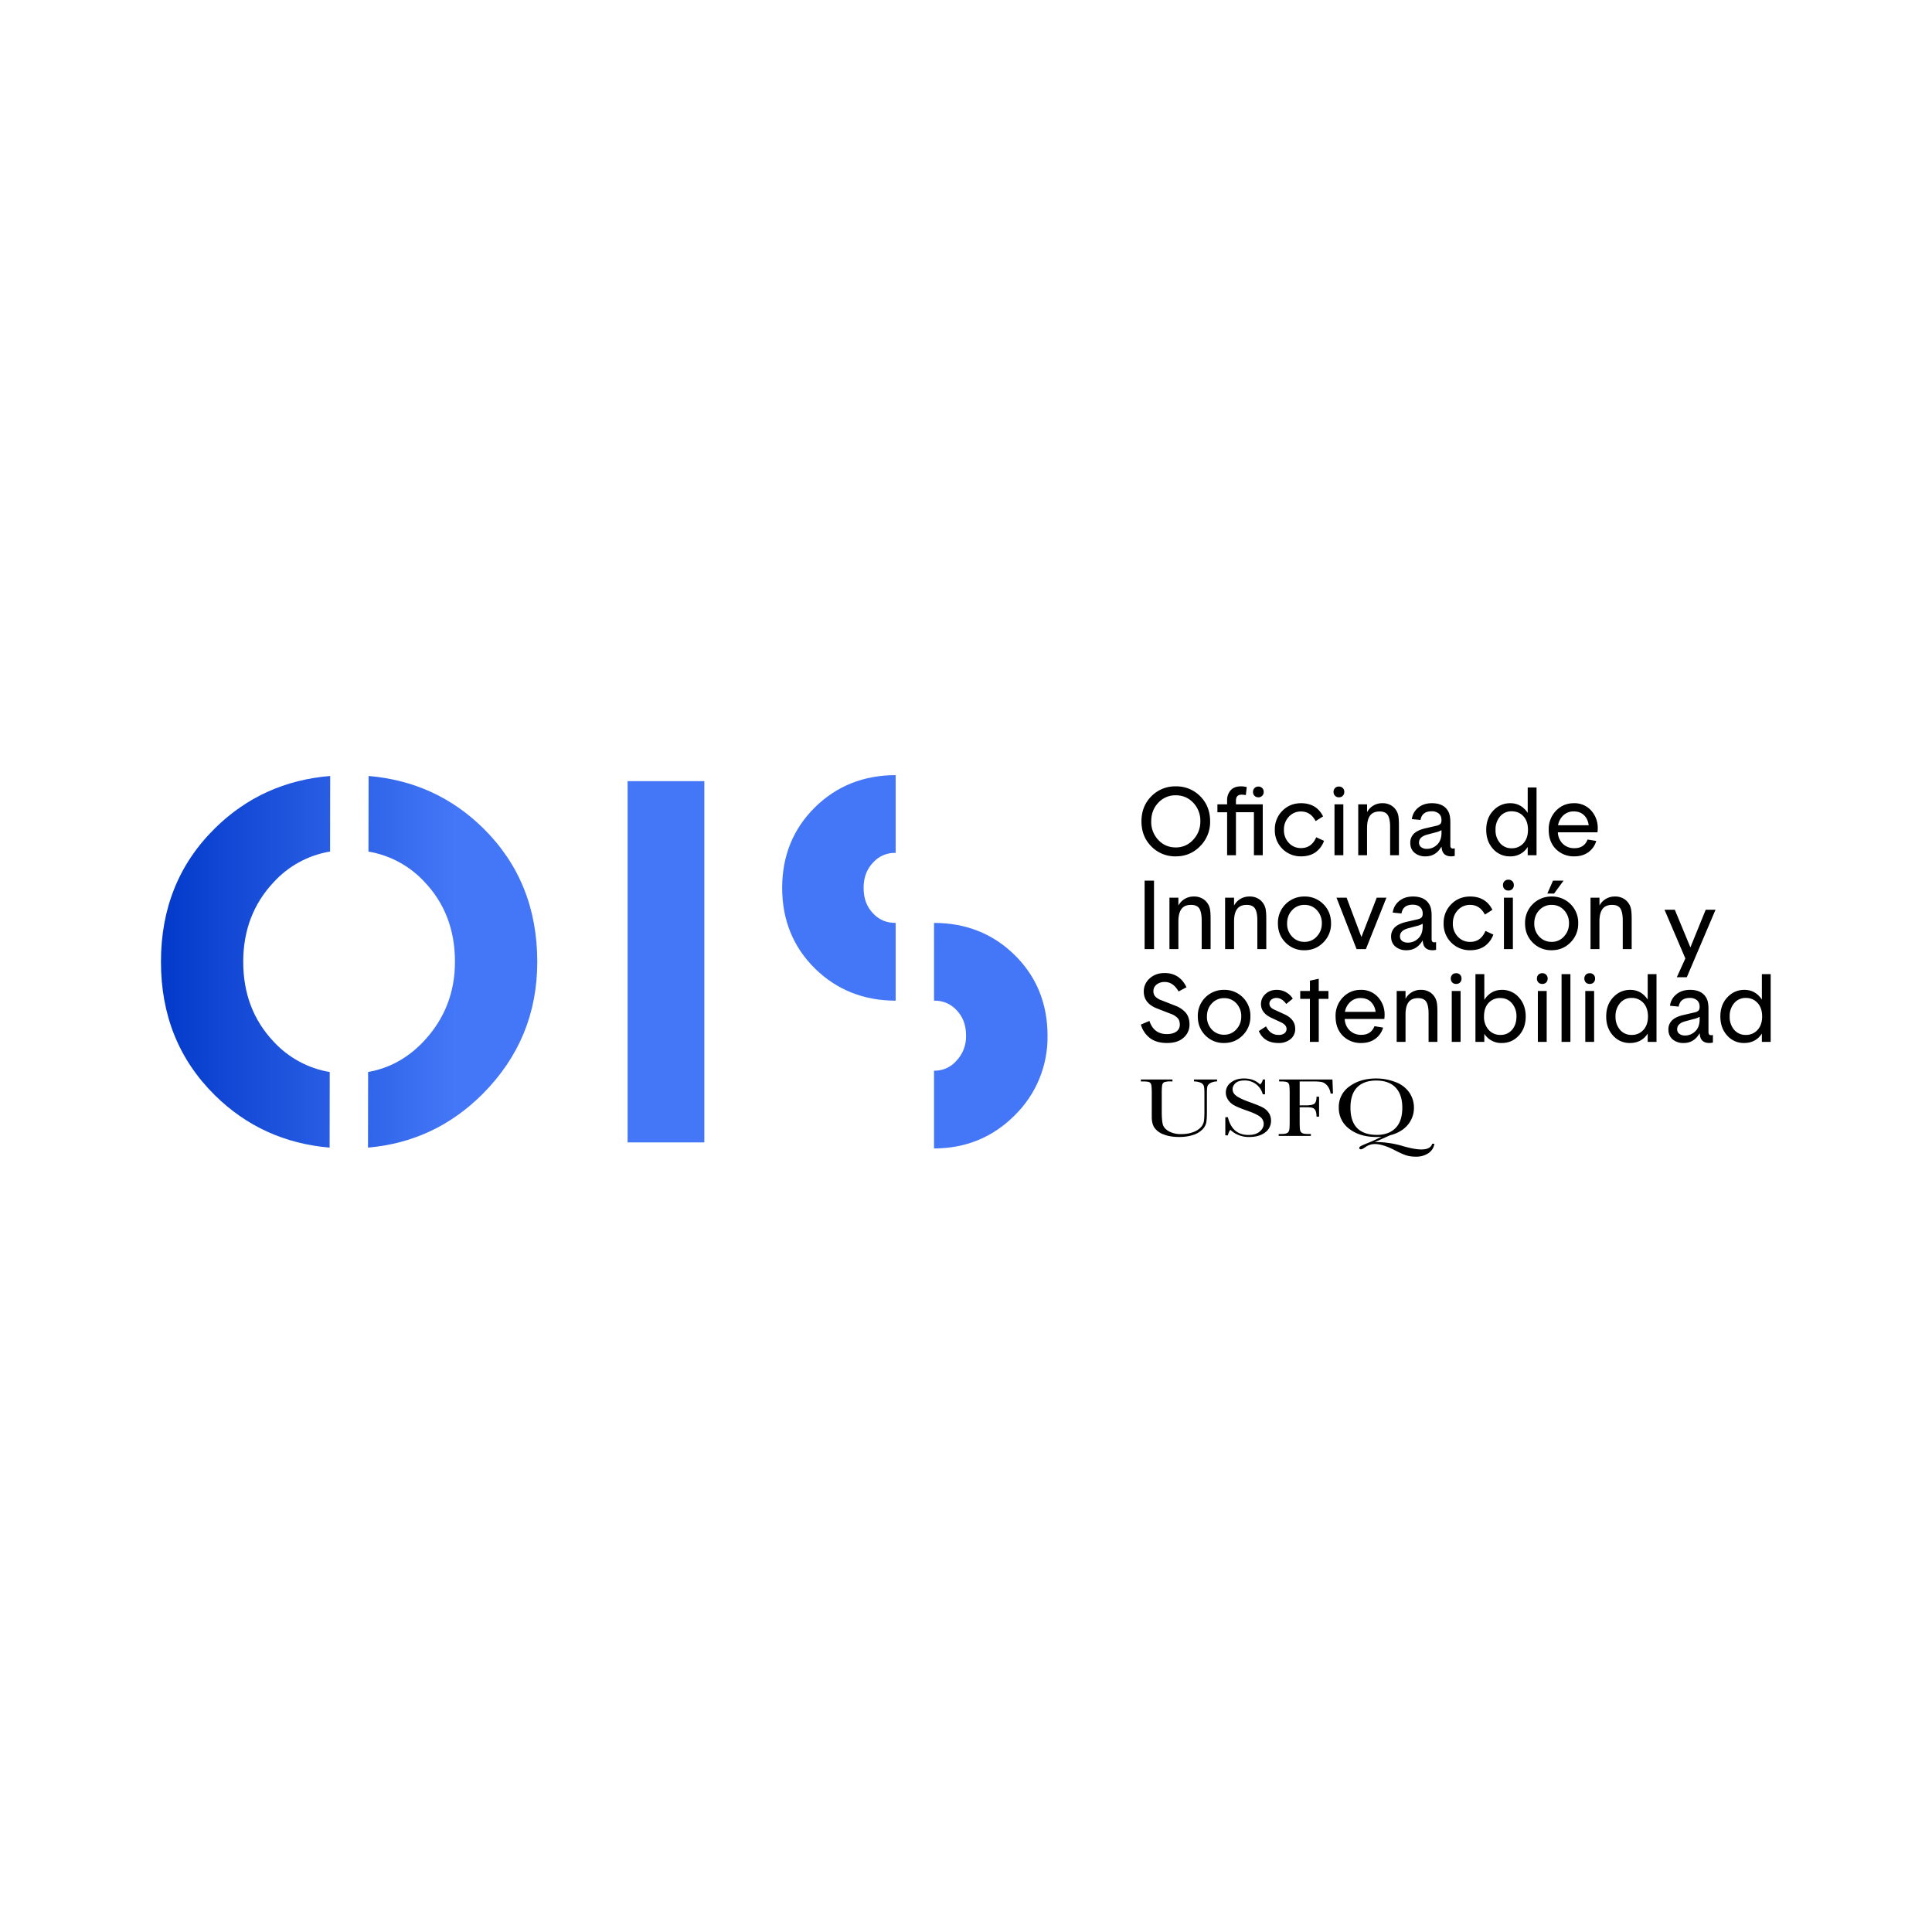 <svg width="960" height="960" viewBox="0 0 960 960" xmlns:xlink="http://www.w3.org/1999/xlink" xmlns="http://www.w3.org/2000/svg"><defs><clipPath id="i"><use xlink:href="#a" overflow="visible" width="100%" height="100%"/></clipPath><clipPath id="j"><use xlink:href="#b" overflow="visible" width="100%" height="100%"/></clipPath><clipPath id="l"><use xlink:href="#c" overflow="visible" width="100%" height="100%"/></clipPath><clipPath id="n"><use xlink:href="#d" overflow="visible" width="100%" height="100%"/></clipPath><clipPath id="p"><use xlink:href="#e" overflow="visible" width="100%" height="100%"/></clipPath><clipPath id="r"><use xlink:href="#f" overflow="visible" width="100%" height="100%"/></clipPath><clipPath id="t"><use xlink:href="#g" overflow="visible" width="100%" height="100%"/></clipPath><path id="a" d="M0 0h826.84v434.26H0z"/><path id="b" d="M286.77 147.95h28.74v135.27h-28.74z"/><path id="c" d="M132.24 165.62c-13.47 13.27-20.2 29.93-20.2 49.97s6.73 36.7 20.2 49.98c11.8 11.63 26.11 18.17 42.96 19.6l.04-28.3a36.83 36.83 0 01-21.02-11.4c-7.58-8.02-11.37-17.98-11.37-29.88 0-11.77 3.79-21.7 11.37-29.78a36.76 36.76 0 0121.15-11.5l.04-28.3c-16.93 1.4-31.33 7.93-43.17 19.6"/><path id="d" d="M189.74 174.33a36.83 36.83 0 0121.03 11.4c7.58 8 11.36 17.96 11.36 29.86 0 11.4-3.81 21.23-11.45 29.5-5.96 6.44-12.99 10.34-21.07 11.76l-.04 28.32c16.72-1.46 31.06-8.17 43-20.17 13.58-13.65 20.38-30.12 20.38-49.4 0-20.05-6.74-36.7-20.2-49.98-11.8-11.64-26.12-18.17-42.96-19.61z"/><path id="e" d="M401.52 230.15a10.9 10.9 0 018.45 3.56c2.42 2.56 3.54 5.6 3.54 9.55a13.1 13.1 0 01-3.64 9.42 10.7 10.7 0 01-8.35 3.69v29.11c11.85 0 22.01-4.17 30.19-12.38a40.93 40.93 0 0012.31-29.84c0-12-4.13-22.15-12.27-30.17-8.11-8-18.28-12.06-30.23-12.06z"/><path id="f" d="M387.15 145.7c-11.95 0-22.12 4.05-30.23 12.05-8.15 8.03-12.27 18.18-12.27 30.17 0 12 4.12 22.14 12.26 30.17 8.12 8 18.29 12.06 30.24 12.06v-29.12c-3.47 0-6.16-1.13-8.46-3.56-2.41-2.56-3.54-5.59-3.54-9.55 0-3.9 1.13-6.93 3.56-9.52a10.86 10.86 0 018.44-3.59z"/><path id="g" d="M0 0h826.84v434.26H0z"/><linearGradient id="h" gradientUnits="userSpaceOnUse" x1="0" y1="434.26" x2="1" y2="434.26" gradientTransform="matrix(331.913 0 0 -331.913 112.75 144353.06)"><stop offset="0" stop-color="#033aca"/><stop offset="0" stop-color="#033aca"/><stop offset=".33" stop-color="#4477f7"/><stop offset="1" stop-color="#4477f7"/></linearGradient><linearGradient id="q" gradientUnits="userSpaceOnUse" x1="0" y1="434.26" x2="1" y2="434.26" gradientTransform="matrix(331.913 0 0 -331.913 112.75 144380.81)"><stop offset="0" stop-color="#033aca"/><stop offset="0" stop-color="#033aca"/><stop offset=".33" stop-color="#4477f7"/><stop offset="1" stop-color="#4477f7"/></linearGradient><linearGradient id="s" gradientUnits="userSpaceOnUse" x1="0" y1="434.26" x2="1" y2="434.26" gradientTransform="matrix(331.913 0 0 -331.913 112.75 144325.56)"><stop offset="0" stop-color="#033aca"/><stop offset="0" stop-color="#033aca"/><stop offset=".33" stop-color="#4477f7"/><stop offset="1" stop-color="#4477f7"/></linearGradient><linearGradient xlink:href="#h" id="k" gradientUnits="userSpaceOnUse" gradientTransform="matrix(331.913 0 0 -331.913 112.75 144353.06)" x1="0" y1="434.26" x2="1" y2="434.26"/><linearGradient xlink:href="#h" id="m" gradientUnits="userSpaceOnUse" gradientTransform="matrix(331.913 0 0 -331.913 112.75 144353.06)" x1="0" y1="434.26" x2="1" y2="434.26"/><linearGradient xlink:href="#h" id="o" gradientUnits="userSpaceOnUse" gradientTransform="matrix(331.913 0 0 -331.913 112.75 144353.06)" x1="0" y1="434.26" x2="1" y2="434.26"/></defs><g stroke-width=".75"><path clip-path="url(#i)" d="M492.05 176.11c3.6 0 6.63-1.27 9.12-3.82a12.8 12.8 0 003.73-9.28c0-3.78-1.23-6.91-3.7-9.39a12.4 12.4 0 00-9.15-3.72 12.4 12.4 0 00-9.16 3.72c-2.47 2.48-3.7 5.6-3.7 9.39 0 3.78 1.23 6.9 3.7 9.38a12.4 12.4 0 009.16 3.72m-6.56-20.08a8.66 8.66 0 016.56-2.78c2.6 0 4.79.94 6.55 2.8a9.73 9.73 0 012.64 6.96c0 2.67-.9 4.97-2.68 6.88a8.56 8.56 0 01-6.51 2.88c-2.61 0-4.8-.94-6.55-2.8a9.74 9.74 0 01-2.65-6.96c0-2.8.88-5.12 2.64-6.97m37.47-2.04a1.94 1.94 0 002-2.02c0-.59-.19-1.07-.56-1.44a1.94 1.94 0 00-1.44-.57 1.95 1.95 0 00-2 2 1.91 1.91 0 002 2.02" transform="matrix(1.327 0 0 1.327 -68.7 191.82)"/><path clip-path="url(#i)" d="M511.26 175.69h3.31v-16.1h6.73v16.1h3.31v-19.06h-10.04v-1.37c0-1.5.71-2.25 2.12-2.25.51 0 1.04.05 1.58.17l.35-3a7.67 7.67 0 00-2.21-.28c-1.67 0-2.95.5-3.83 1.48a5.5 5.5 0 00-1.32 3.8v1.45h-3.63v2.96h3.63zm27.66.42c2.2 0 4.03-.52 5.48-1.56a8.89 8.89 0 003.15-4.25l-2.92-1.34c-1.15 2.7-3.05 4.05-5.68 4.05a6.05 6.05 0 01-4.57-1.93 6.84 6.84 0 01-1.84-4.9 6.9 6.9 0 011.84-4.91 6.01 6.01 0 014.57-1.96c2.38 0 4.2 1.2 5.46 3.6l2.79-1.77c-1.65-3.29-4.4-4.93-8.28-4.93-2.75 0-5.06.94-6.96 2.84a9.66 9.66 0 00-2.83 7.13 9.66 9.66 0 009.79 9.93m12.55-19.48h3.31v19.06h-3.31zm1.66-2.63c.6 0 1.1-.2 1.46-.58.36-.37.55-.85.55-1.44s-.19-1.07-.55-1.44a1.92 1.92 0 00-1.46-.57 1.92 1.92 0 00-2.01 2.01 1.92 1.92 0 002.01 2.01m10.54 11.45c0-2.04.37-3.58 1.12-4.6.76-1.02 1.94-1.53 3.56-1.53 1.5 0 2.54.47 3.1 1.4.57.92.85 2.4.85 4.41v10.57h3.3v-11.2c0-1.74-.09-3-.27-3.8a5.8 5.8 0 00-2.05-3.25 6.03 6.03 0 00-3.87-1.23 6.34 6.34 0 00-5.74 3.35v-2.93h-3.31v19.06h3.3v-10.25zm31.53 10.67c.45 0 .88-.06 1.3-.18v-2.81c-.32.04-.56.07-.7.07-.63 0-.95-.39-.95-1.16v-8.7c0-1.77-.26-3.12-.78-4.05-1.12-2.05-3.16-3.07-6.12-3.07-2.1 0-3.81.57-5.16 1.7a6.45 6.45 0 00-2.35 4.25l3.24.32c.38-2.16 1.77-3.24 4.16-3.24a4 4 0 012.71.86c.66.58.99 1.4.99 2.45 0 .66-.15 1.14-.46 1.44-.3.31-.83.55-1.59.7l-3.87.89c-1.97.45-3.43 1.11-4.37 2a4.63 4.63 0 00-1.4 3.53c0 1.5.52 2.71 1.56 3.63a6.11 6.11 0 004.18 1.37c2.56 0 4.54-1.22 5.95-3.66l.07.56c.24 2.07 1.43 3.1 3.6 3.1m-3.67-8.84c0 1.92-.55 3.41-1.64 4.46a5.36 5.36 0 01-3.82 1.57 3.4 3.4 0 01-2.17-.64 2.08 2.08 0 01-.79-1.7c0-1.45 1.02-2.45 3.06-2.99l3.14-.84a7.48 7.48 0 002.22-.85v1zm25.62 8.84a7.5 7.5 0 006.66-3.52v3.1h3.31v-25.36h-3.31v9.5c-1.62-2.41-3.8-3.62-6.55-3.62-2.49 0-4.6.93-6.36 2.78-1.75 1.86-2.62 4.25-2.62 7.19 0 2.89.85 5.26 2.55 7.13a8.23 8.23 0 006.32 2.8m-3.71-14.92a5.46 5.46 0 014.35-1.95c1.8 0 3.28.62 4.42 1.87 1.14 1.24 1.7 2.93 1.7 5.07 0 2.1-.56 3.76-1.7 5.02a5.7 5.7 0 01-4.42 1.88 5.49 5.49 0 01-4.35-1.94 7.29 7.29 0 01-1.68-4.96 7.4 7.4 0 011.68-4.99m27.89 14.92c2.02 0 3.75-.52 5.2-1.56a7.74 7.74 0 002.94-4.21l-3.24-.53c-.85 2.16-2.48 3.24-4.9 3.24a6.01 6.01 0 01-4.37-1.64 6.32 6.32 0 01-1.86-4.31h14.83c.07-.47.1-.97.1-1.48a9.6 9.6 0 00-2.47-6.68 8.36 8.36 0 00-6.51-2.73c-2.59 0-4.8.93-6.63 2.8a9.8 9.8 0 00-2.74 7.17c0 3 .9 5.41 2.7 7.22a9.39 9.39 0 006.95 2.71m-4.16-15.37a5.53 5.53 0 013.88-1.46c1.55 0 2.82.46 3.8 1.38.99.93 1.59 2.2 1.8 3.8h-11.48a6.54 6.54 0 012-3.72M480.37 185.2h3.52v25.64h-3.52zm24.71 25.64v-11.32c0-1.76-.1-3.04-.28-3.85a5.83 5.83 0 00-2.06-3.27 6.1 6.1 0 00-3.92-1.25 6.4 6.4 0 00-5.8 3.38v-2.95h-3.35v19.26h3.35v-10.36c0-2.07.38-3.62 1.14-4.65.76-1.03 1.95-1.55 3.6-1.55 1.51 0 2.56.47 3.13 1.41.56.93.85 2.42.85 4.47v10.68zm14.58-19.69a6.4 6.4 0 00-5.8 3.38v-2.95h-3.35v19.26h3.35v-10.36c0-2.07.38-3.62 1.14-4.65.76-1.03 1.95-1.55 3.6-1.55 1.51 0 2.55.47 3.13 1.41.57.94.85 2.42.85 4.47v10.68h3.35v-11.32c0-1.76-.1-3.04-.29-3.85a5.84 5.84 0 00-2.06-3.27 6.1 6.1 0 00-3.92-1.25m27.66 2.87a9.65 9.65 0 00-7.1-2.87 9.78 9.78 0 00-9.93 10.08c0 2.87.95 5.26 2.86 7.17a9.6 9.6 0 007.06 2.87c2.8 0 5.17-.98 7.09-2.94a9.76 9.76 0 002.88-7.1c0-2.9-.95-5.3-2.86-7.21m-2.46 12.08a6.03 6.03 0 01-4.6 2.03 6.17 6.17 0 01-4.66-1.96 6.87 6.87 0 01-1.87-4.94c0-2 .63-3.65 1.87-4.97a6.14 6.14 0 014.65-1.98c1.85 0 3.4.66 4.63 1.98a6.98 6.98 0 011.85 4.96c0 1.9-.62 3.53-1.87 4.88m14.88 4.74h3.49l7.69-19.26h-3.63l-5.74 14.74-5.55-14.74h-3.78zm27.32-16.59c-1.14-2.07-3.2-3.1-6.2-3.1-2.11 0-3.85.58-5.22 1.73a6.52 6.52 0 00-2.36 4.29l3.27.32c.38-2.19 1.78-3.28 4.2-3.28 1.17 0 2.08.3 2.75.87.66.58 1 1.41 1 2.48 0 .66-.16 1.15-.47 1.46-.3.3-.85.54-1.6.7l-3.92.9c-2 .45-3.47 1.13-4.41 2.03a4.68 4.68 0 00-1.43 3.56c0 1.52.53 2.74 1.59 3.67a6.19 6.19 0 004.21 1.38c2.6 0 4.6-1.23 6.02-3.7l.07.57c.24 2.1 1.45 3.13 3.63 3.13.46 0 .9-.05 1.32-.17v-2.85a5.5 5.5 0 01-.7.07c-.65 0-.97-.39-.97-1.17v-8.8c0-1.78-.26-3.14-.78-4.1m-2.57 8.09c0 1.95-.55 3.45-1.65 4.5a5.42 5.42 0 01-3.87 1.59c-.92 0-1.65-.22-2.18-.64-.54-.43-.8-1-.8-1.71 0-1.47 1.03-2.48 3.1-3.03l3.16-.85a7.55 7.55 0 002.24-.86zm26.47 3.07l-2.96-1.36c-1.16 2.73-3.07 4.1-5.73 4.1a6.1 6.1 0 01-4.63-1.97 6.9 6.9 0 01-1.85-4.95c0-1.99.61-3.64 1.85-4.96a6.08 6.08 0 014.63-1.98c2.4 0 4.24 1.21 5.52 3.63l2.81-1.78c-1.66-3.32-4.45-4.98-8.37-4.98-2.77 0-5.12.95-7.03 2.87a9.77 9.77 0 00-2.86 7.2 9.76 9.76 0 009.9 10.04c2.23 0 4.07-.52 5.53-1.58a9 9 0 003.19-4.29m3.96-13.81h3.35v19.26h-3.35zm3.15-6.16a1.96 1.96 0 00-1.48-.57 2 2 0 00-1.48.57c-.36.38-.55.86-.55 1.46 0 .59.19 1.08.55 1.46.37.38.87.57 1.48.57a2 2 0 001.48-.57 2 2 0 00.55-1.46 2 2 0 00-.55-1.46m19.18-.22h-3.95l-2.14 4.85h2.53zm-4.49 5.95a9.78 9.78 0 00-9.93 10.08c0 2.87.96 5.26 2.87 7.17a9.6 9.6 0 007.06 2.86c2.8 0 5.17-.97 7.09-2.93a9.76 9.76 0 002.88-7.1 9.77 9.77 0 00-9.97-10.08m4.65 14.95a6.02 6.02 0 01-4.6 2.03 6.17 6.17 0 01-4.66-1.96 6.88 6.88 0 01-1.87-4.94c0-2 .63-3.65 1.87-4.97a6.14 6.14 0 014.65-1.98c1.85 0 3.4.66 4.63 1.98a6.99 6.99 0 011.85 4.96c0 1.9-.62 3.53-1.87 4.88m21.14-10.4c.57.92.86 2.41.86 4.46v10.68h3.34v-11.32c0-1.76-.1-3.04-.28-3.85a5.83 5.83 0 00-2.06-3.27 6.1 6.1 0 00-3.92-1.25 6.41 6.41 0 00-5.8 3.38v-2.95h-3.35v19.26h3.34v-10.36c0-2.07.39-3.62 1.14-4.65.76-1.03 1.96-1.55 3.6-1.55 1.52 0 2.56.47 3.13 1.41m26.19 14.51l-5.84-14.1h-3.85l7.8 18.24-3.2 7.04h3.74l10.75-25.27h-3.67zm-202.39 33.94c1.62 1.24 3.77 1.86 6.44 1.86 2.63 0 4.7-.66 6.17-1.99a6.38 6.38 0 002.22-4.95c0-1.76-.45-3.2-1.34-4.31a9.45 9.45 0 00-4.02-2.73l-5.2-2.04a5.8 5.8 0 01-2.26-1.4 2.88 2.88 0 01-.7-1.99c0-.98.38-1.8 1.17-2.46a4.71 4.71 0 013.12-.98c2.06 0 3.78 1.18 5.14 3.55l2.96-1.58c-1.71-3.55-4.44-5.32-8.17-5.32-2.26 0-4.12.67-5.6 2a6.4 6.4 0 00-2.22 4.94c0 2.98 1.71 5.12 5.14 6.4l4.8 1.87a6.66 6.66 0 012.76 1.68c.53.62.79 1.43.79 2.4 0 1.14-.43 2.01-1.3 2.64-.87.61-2.06.93-3.56.93-3.27 0-5.44-1.65-6.52-4.93l-3.2 1.37a9.66 9.66 0 003.38 5.04m37.63-8.07a9.66 9.66 0 00-9.86-9.97 9.67 9.67 0 00-9.83 9.97c0 2.84.95 5.2 2.84 7.1a9.5 9.5 0 006.99 2.83c2.77 0 5.1-.97 7-2.9a9.66 9.66 0 002.86-7.03m-5.27 4.83a5.95 5.95 0 01-4.56 2 6.1 6.1 0 01-4.6-1.93 6.8 6.8 0 01-1.84-4.9c0-1.97.61-3.6 1.85-4.91a6.06 6.06 0 014.6-1.96 6 6 0 014.57 1.96 6.9 6.9 0 011.83 4.9c0 1.89-.61 3.5-1.85 4.84m22.05-.21c0-2.38-1.32-4.17-3.94-5.4l-3.92-1.8c-1.2-.53-1.8-1.27-1.8-2.21 0-.61.25-1.12.75-1.53a2.92 2.92 0 011.93-.62c1.32 0 2.53.75 3.63 2.25l2.44-2a7.03 7.03 0 00-6.03-3.28c-1.71 0-3.12.53-4.23 1.59a4.96 4.96 0 00-1.65 3.7c0 2.25 1.31 3.99 3.94 5.2l3.49 1.63c1.43.66 2.15 1.5 2.15 2.5 0 .68-.26 1.23-.78 1.64a3.5 3.5 0 01-2.22.61c-2.08 0-3.65-1.07-4.68-3.2l-2.71 1.76c1.31 2.98 3.77 4.47 7.36 4.47a6.8 6.8 0 004.52-1.46 4.8 4.8 0 001.75-3.85m8.82 4.89v-16.1h3.62v-2.96h-3.63v-4.57l-3.3.7v3.87h-3.63v2.96h3.62v16.1zm15.96.42c2.02 0 3.75-.52 5.2-1.56a7.74 7.74 0 002.93-4.21l-3.24-.53c-.84 2.16-2.47 3.24-4.9 3.24a6.01 6.01 0 01-4.36-1.64 6.32 6.32 0 01-1.87-4.31h14.83c.07-.47.1-.97.1-1.48a9.6 9.6 0 00-2.46-6.68 8.35 8.35 0 00-6.52-2.73c-2.58 0-4.79.93-6.62 2.8a9.8 9.8 0 00-2.75 7.17c0 3 .9 5.41 2.7 7.22a9.4 9.4 0 006.96 2.71m-4.16-15.37a5.52 5.52 0 013.87-1.46c1.55 0 2.82.46 3.81 1.39a6.14 6.14 0 011.8 3.78h-11.49c.28-1.5.96-2.74 2.01-3.71m30.31-3.3a6.03 6.03 0 00-3.88-1.23 6.34 6.34 0 00-5.74 3.35v-2.93h-3.31v19.06h3.31v-10.25c0-2.04.38-3.58 1.13-4.6.75-1.02 1.93-1.53 3.55-1.53 1.5 0 2.54.47 3.1 1.4.57.92.85 2.4.85 4.41v10.57h3.31v-11.2c0-1.74-.1-3-.28-3.8a5.82 5.82 0 00-2.04-3.25m7.69-.81h3.31v19.06h-3.31zm1.65-6.65c-.6 0-1.1.18-1.46.56a2 2 0 00-.55 1.44c0 .58.19 1.07.55 1.45.36.38.85.56 1.46.56s1.1-.19 1.46-.56c.37-.38.55-.86.55-1.45s-.18-1.07-.55-1.44a1.93 1.93 0 00-1.46-.56m17.16 6.23c-2.8 0-5 1.25-6.62 3.74v-9.62h-3.32v25.36h3.32v-3.03a7.46 7.46 0 006.55 3.45c2.53 0 4.66-.93 6.37-2.78 1.72-1.85 2.58-4.24 2.58-7.15 0-2.9-.86-5.3-2.58-7.17a8.22 8.22 0 00-6.3-2.8m3.77 14.95a5.5 5.5 0 01-4.37 1.92 5.68 5.68 0 01-4.4-1.9 7.16 7.16 0 01-1.73-5c0-2.16.56-3.85 1.7-5.07a5.7 5.7 0 014.4-1.83c1.78 0 3.24.65 4.37 1.97a7.32 7.32 0 011.68 4.93c0 2.04-.55 3.7-1.65 4.98m11.32-21.18c-.61 0-1.1.18-1.46.56-.37.37-.55.86-.55 1.44a2 2 0 00.55 1.45c.36.38.85.56 1.46.56s1.1-.19 1.46-.56c.36-.38.55-.86.55-1.45s-.19-1.07-.55-1.44a1.92 1.92 0 00-1.46-.56m-1.66 6.65h3.31v19.06h-3.31zm8.88-6.3h3.31v25.36h-3.31zm8.88 6.3h3.31v19.06h-3.31zm1.66-6.65c-.6 0-1.1.18-1.46.56a2 2 0 00-.55 1.44c0 .58.19 1.07.55 1.45.36.38.85.56 1.46.56s1.1-.19 1.46-.56c.37-.38.55-.86.55-1.45s-.18-1.07-.55-1.44a1.93 1.93 0 00-1.46-.56m21.71 9.86c-1.63-2.42-3.8-3.63-6.56-3.63-2.49 0-4.6.93-6.35 2.78-1.75 1.86-2.63 4.25-2.63 7.19 0 2.89.85 5.26 2.55 7.13a8.23 8.23 0 006.33 2.8c2.89 0 5.1-1.17 6.66-3.52v3.1h3.3v-25.36h-3.3zm-1.6 11.36a5.69 5.69 0 01-4.43 1.88 5.5 5.5 0 01-4.35-1.93 7.38 7.38 0 01-1.67-4.97 7.4 7.4 0 011.67-4.98 5.46 5.46 0 014.35-1.96 5.7 5.7 0 014.42 1.87c1.14 1.24 1.71 2.94 1.71 5.07 0 2.1-.57 3.76-1.7 5.02m24.36.83v-8.7c0-1.76-.26-3.11-.77-4.05-1.13-2.05-3.17-3.07-6.13-3.07-2.1 0-3.81.57-5.16 1.7a6.45 6.45 0 00-2.35 4.25l3.25.32c.37-2.16 1.76-3.24 4.15-3.24a4 4 0 012.71.86c.66.58.99 1.4.99 2.45 0 .66-.15 1.14-.46 1.44-.3.31-.83.55-1.58.7l-3.88.9c-1.97.44-3.43 1.1-4.36 2a4.63 4.63 0 00-1.41 3.52c0 1.5.52 2.71 1.56 3.63a6.1 6.1 0 004.18 1.37c2.56 0 4.54-1.22 5.95-3.66l.07.56c.23 2.07 1.43 3.1 3.6 3.1.44 0 .87-.06 1.3-.18v-2.81a5.9 5.9 0 01-.7.07c-.64 0-.96-.39-.96-1.16m-3.31-4.76c0 1.93-.55 3.41-1.64 4.46a5.36 5.36 0 01-3.82 1.57 3.4 3.4 0 01-2.17-.64 2.08 2.08 0 01-.79-1.69c0-1.46 1.02-2.45 3.06-3l3.14-.84a7.53 7.53 0 002.22-.84zm23.3-16.94v9.51c-1.63-2.42-3.8-3.63-6.56-3.63-2.48 0-4.6.93-6.35 2.78-1.75 1.86-2.63 4.25-2.63 7.19 0 2.89.85 5.26 2.55 7.13a8.23 8.23 0 006.33 2.8c2.89 0 5.1-1.17 6.66-3.52v3.1h3.3v-25.36zm-1.6 20.87a5.7 5.7 0 01-4.43 1.88 5.49 5.49 0 01-4.35-1.93 7.3 7.3 0 01-1.67-4.97 7.4 7.4 0 011.67-4.98 5.45 5.45 0 014.35-1.96 5.7 5.7 0 014.42 1.87c1.14 1.24 1.71 2.94 1.71 5.07 0 2.1-.57 3.76-1.7 5.02" transform="matrix(1.327 0 0 1.327 -68.7 191.82)"/><path clip-path="url(#j)" fill="url(#k)" d="M286.77 147.95h28.74v135.27h-28.74z" transform="matrix(1.327 0 0 1.327 -68.7 191.82)"/><path clip-path="url(#l)" fill="url(#m)" d="M112.04 146h63.38v139.17h-63.38z" transform="matrix(1.327 0 0 1.327 -68.7 191.82)"/><path clip-path="url(#n)" fill="url(#o)" d="M189.57 146.01h63.38v139.16h-63.38z" transform="matrix(1.327 0 0 1.327 -68.7 191.82)"/><path clip-path="url(#p)" fill="url(#q)" d="M401.52 201.03h42.5v84.45h-42.5z" transform="matrix(1.327 0 0 1.327 -68.7 191.82)"/><path clip-path="url(#r)" fill="url(#s)" d="M344.65 145.7h42.5v84.45h-42.5z" transform="matrix(1.327 0 0 1.327 -68.7 191.82)"/><path clip-path="url(#t)" d="M498.85 260.39a6.8 6.8 0 012.6.51c.55.28.9.66 1.07 1.14.16.48.24 1.32.24 2.5v7.2c0 1.65-.07 2.84-.2 3.61a4.7 4.7 0 01-1.16 2.23 7 7 0 01-2.88 1.8c-1.3.49-2.73.73-4.3.73a9.4 9.4 0 01-4.83-1.08c-1.21-.72-1.94-1.57-2.2-2.53-.26-.97-.4-2.6-.4-4.9v-6.66c0-1.75.07-2.87.2-3.33.13-.47.4-.79.8-.96a7.58 7.58 0 012.5-.26h.51v-.72h-11.83v.72h.6c1.3 0 2.15.1 2.54.28.39.19.64.52.76 1.01.12.5.18 1.58.18 3.26v8.74c0 1.7.34 3.06 1.02 4.07a7.17 7.17 0 003.42 2.48c1.6.64 3.54.96 5.85.96 1.94 0 3.66-.25 5.15-.75a8.35 8.35 0 003.46-2.01 5.13 5.13 0 001.49-2.57c.17-.87.26-2.2.26-4v-7.03c0-1.29.06-2.15.19-2.6.13-.44.48-.85 1.04-1.2a5.43 5.43 0 012.57-.64v-.72h-8.65zm25.5 9.61c-1-.49-2.63-1.14-4.86-1.94-2.33-.85-3.93-1.61-4.82-2.3-.9-.67-1.36-1.5-1.36-2.47 0-.81.36-1.56 1.08-2.24.73-.68 1.86-1.02 3.4-1.02a6.9 6.9 0 016.82 5.17h.84v-5.53h-.84c-.07.67-.4 1.28-.99 1.86a8.07 8.07 0 00-2.98-1.81c-.96-.3-2-.44-3.09-.44-1.96 0-3.57.5-4.85 1.5a4.6 4.6 0 00-1.92 3.77c0 .98.3 1.91.89 2.79a6.48 6.48 0 002.47 2.12c1.05.55 2.62 1.18 4.7 1.91 2.32.8 3.92 1.57 4.8 2.28a3.3 3.3 0 011.32 2.66c0 1.05-.5 2-1.5 2.86-1 .84-2.4 1.26-4.23 1.26-4.04 0-6.6-2.21-7.69-6.64h-.95v6.79h.95c.2-.88.52-1.57.94-2.06a10 10 0 007.1 2.67c2.46 0 4.44-.57 5.91-1.7a5.3 5.3 0 002.22-4.41c0-1.14-.3-2.15-.92-3.02a6.3 6.3 0 00-2.44-2.05m6.39-10.34v.72h.46c1.3 0 2.15.1 2.54.28.39.19.64.52.76 1.01.13.49.19 1.58.19 3.26v10.36c0 1.77-.06 2.89-.19 3.37-.12.48-.4.84-.82 1.07-.42.22-1.19.34-2.3.34h-.8v.71h12.05v-.71h-.88c-1.19 0-1.99-.12-2.4-.38a1.63 1.63 0 01-.77-1.14c-.1-.51-.15-1.6-.15-3.25v-5.25h2.42c1.27 0 2.13.1 2.56.3.44.19.78.54 1 1.07.22.52.33 1.23.33 2.14h.96v-7.46h-.96c0 1.3-.25 2.16-.77 2.59-.51.43-1.55.65-3.12.65h-2.42v-8.96h5.05c1.6 0 2.74.1 3.41.28.68.19 1.33.65 1.95 1.4.61.76 1 1.72 1.18 2.86h.88l-.2-5.26zm53.25 26.19c-1.65 0-3.9-.4-6.71-1.2a36.17 36.17 0 00-9.75-1.57c-.29 0-.63 0-1.02.04l5.7-2.55c2.92-.75 5.15-2.06 6.7-3.93a9.82 9.82 0 002.31-6.45c0-2.08-.59-3.98-1.77-5.7a10.7 10.7 0 00-5.23-3.9 19.86 19.86 0 00-7.14-1.32c-4 0-7.34 1-10 2.97a9.3 9.3 0 00-4 7.84 9.67 9.67 0 003.94 8.07c2.62 2.02 6.01 3.03 10.17 3.03.69 0 1.33-.03 1.92-.09l-3.52 1.66c-.32.14-.63.28-.95.4-1.51.6-2.54 1.04-3.09 1.32-.54.27-.82.54-.82.8 0 .35.23.52.69.52.29 0 .82-.27 1.58-.78a6.15 6.15 0 013.54-1.19c2.04 0 4.58.8 7.63 2.38 1.7.89 3.09 1.5 4.15 1.85 1.06.34 2.24.5 3.54.5a8.1 8.1 0 004.82-1.33 5.1 5.1 0 002.2-3.5h-.82c-.42 1.42-1.79 2.13-4.07 2.13m-16.58-5.46c-3.32 0-5.81-.85-7.47-2.55-1.66-1.7-2.49-4.25-2.49-7.65 0-3.34.83-5.87 2.49-7.58 1.66-1.7 4.05-2.56 7.16-2.56 3.17 0 5.59.88 7.26 2.63 1.66 1.75 2.5 4.26 2.5 7.54 0 3.38-.85 5.92-2.54 7.62-1.7 1.7-4 2.55-6.91 2.55" transform="matrix(1.327 0 0 1.327 -68.7 191.82)"/></g></svg>